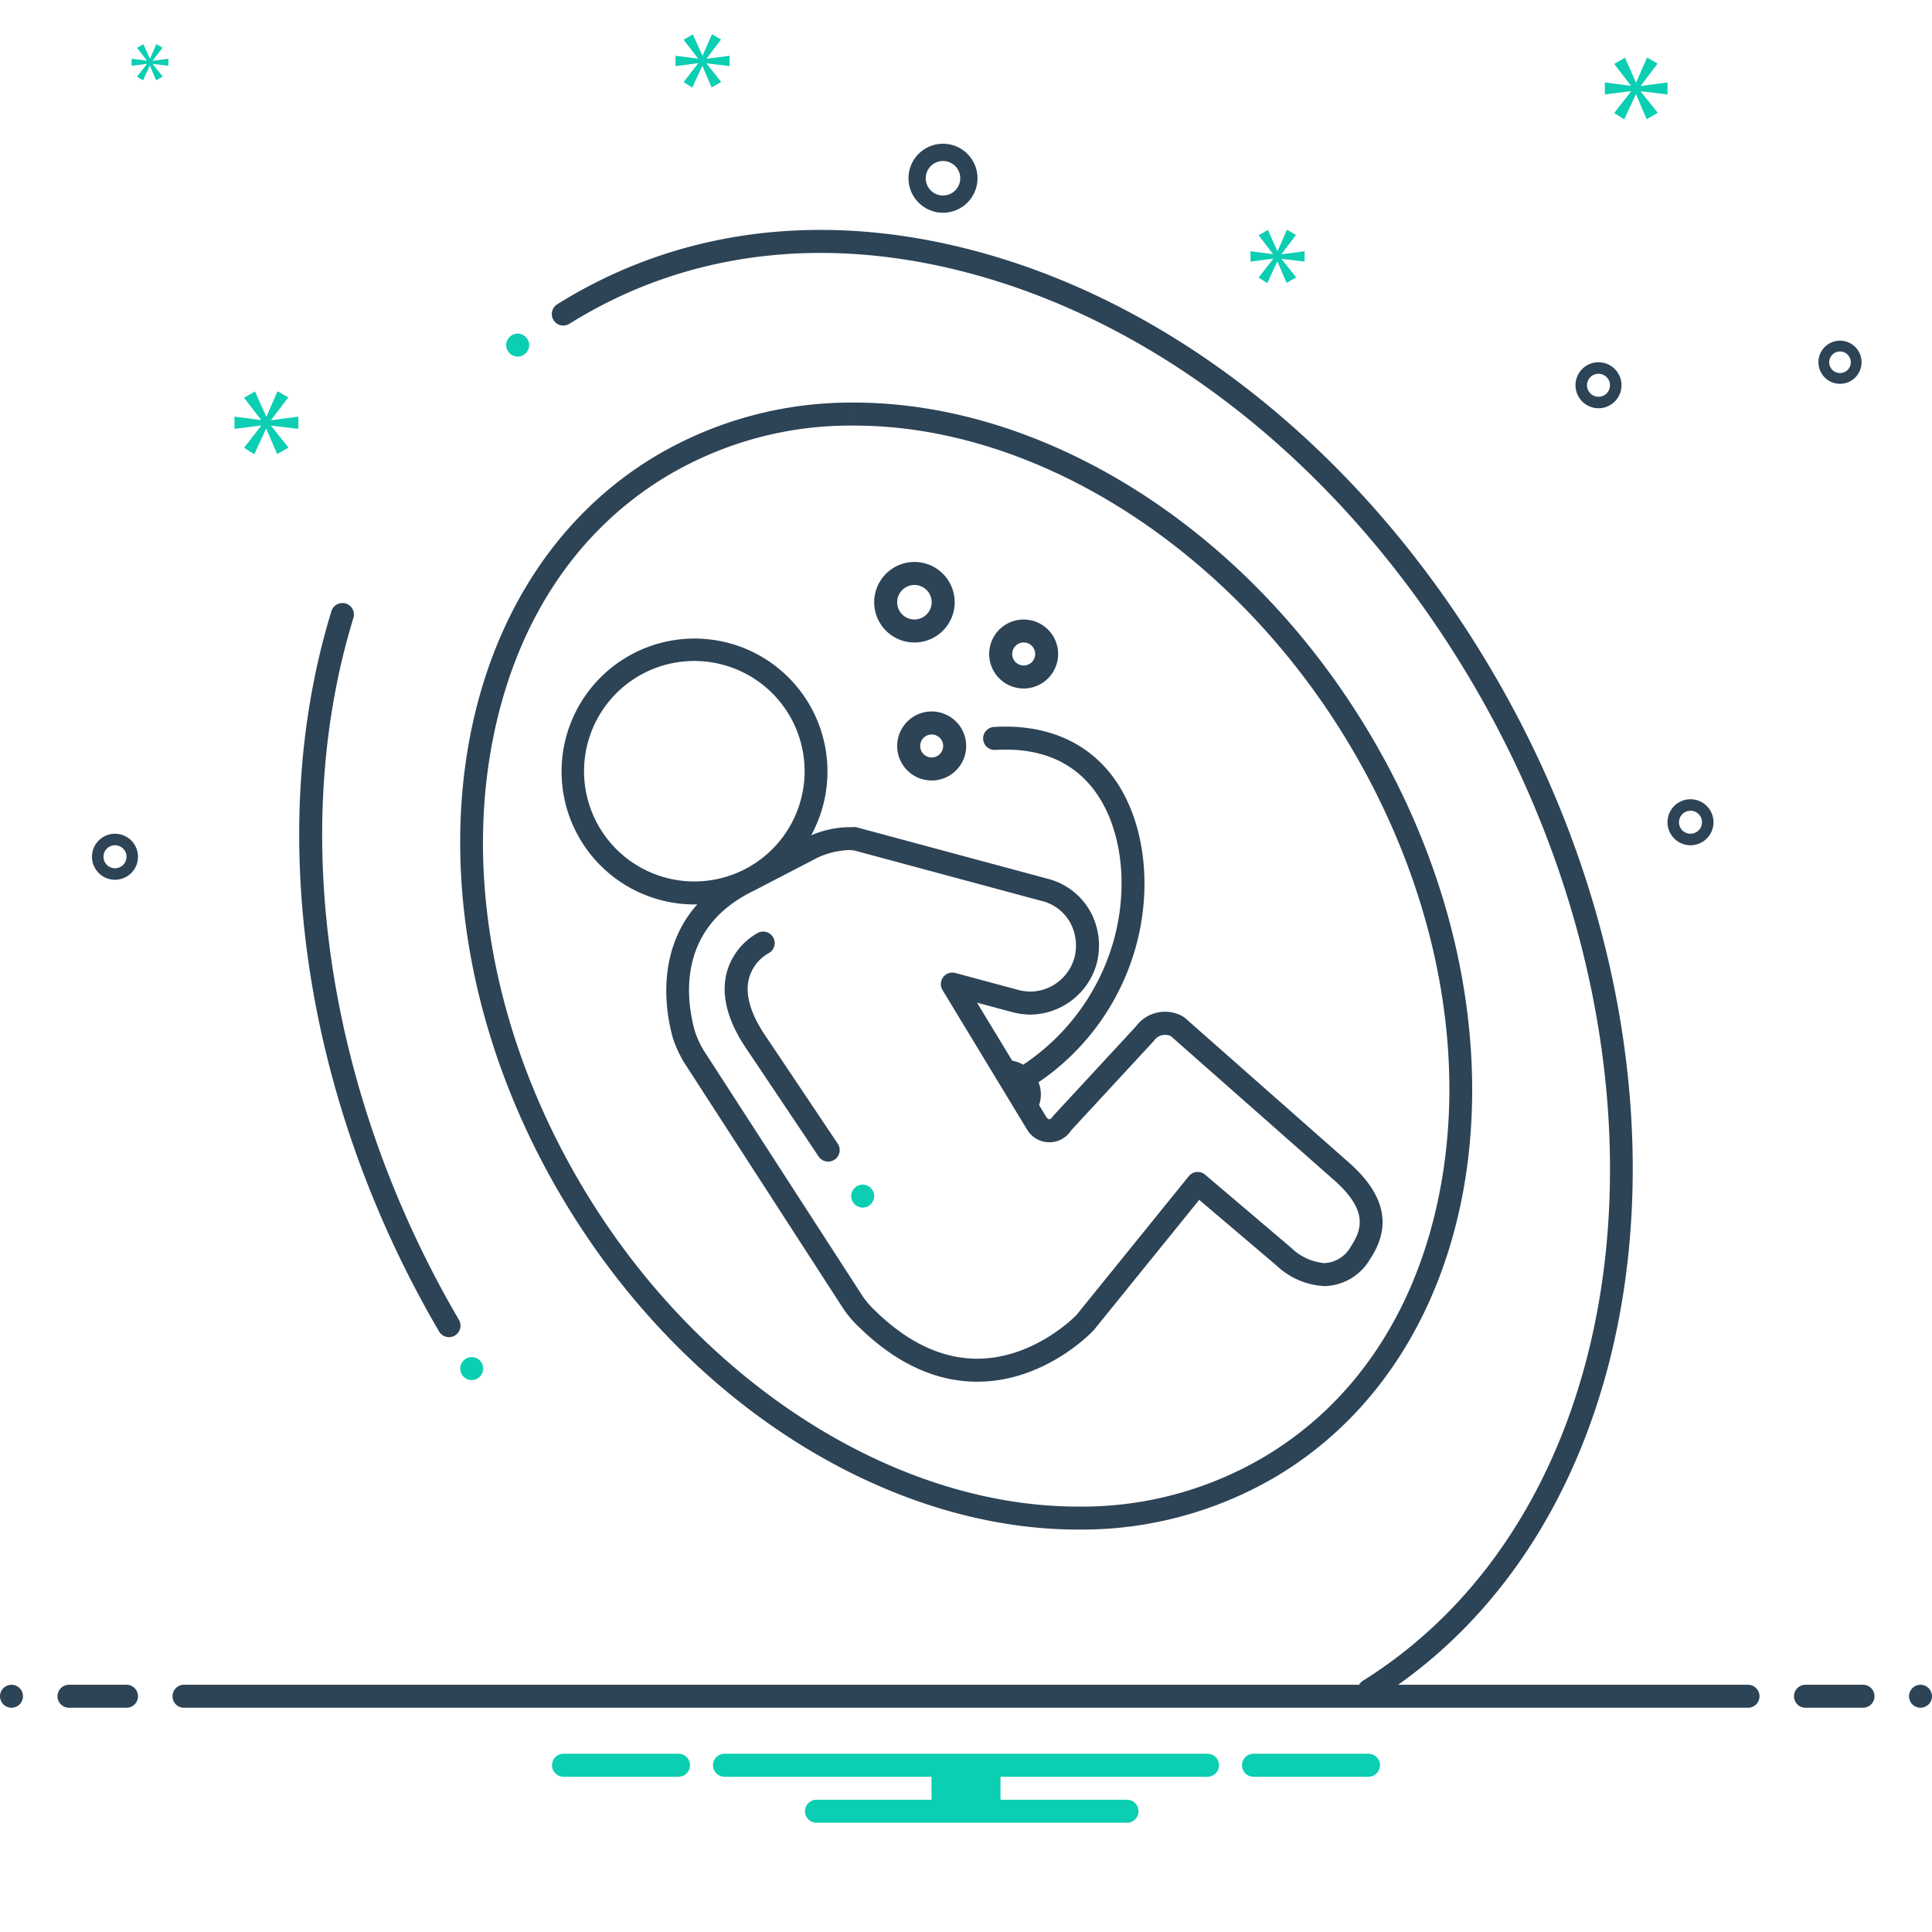 <?xml version="1.0" encoding="UTF-8"?>
<svg preserveAspectRatio="xMidYMid slice" width="112px" height="112px" xmlns="http://www.w3.org/2000/svg" data-name="Layer 1" viewBox="0 0 168 168">
  <path fill="#2d4356" d="M79.06 62.593a3 3 0 1 0 1.954-.725A3 3 0 0 0 79.06 62.593zm2.953 2.35a.996.996 0 0 1-.346.683 1.0 1 0 0 1-1.41-.107 1.001 1.001 0 0 1 .107-1.41 1.001 1.001 0 0 1 1.649.834zM79.517 55.868A3.5 3.5 0 1 0 76.862 54.649 3.488 3.488 0 0 0 79.517 55.868zm-.979-4.638a1.479 1.479 0 0 1 .976-.362A1.499 1.499 0 0 1 81.011 52.481a1.5 1.5 0 1 1-2.473-1.251zM89.019 59.868a2.998 2.998 0 1 0-2.279-1.044A2.993 2.993 0 0 0 89.019 59.868zM88.366 56.11a1 1 0 0 1 1.41.105 1.005 1.005 0 0 1-.104 1.411 1.007 1.007 0 0 1-1.414-.104A1.003 1.003 0 0 1 88.366 56.11z"></path>
  <path fill="#2d4356" d="M70.535,72.637A11.561,11.561,0,1,0,60.393,78.648c.08,0,.16-.008.24-.01-3.761,4.234-2.658,9.757-2.109,11.663a10.439,10.439,0,0,0,.947,2.064l13.841,21.402a9.718,9.718,0,0,0,1.446,1.691c3.202,3.112,6.64,4.69,10.217,4.69,5.871,0,9.922-4.253,10.139-4.489l9.166-11.324,6.701,5.694a6.563,6.563,0,0,0,4.18,1.807,4.71,4.71,0,0,0,3.959-2.323c1.881-2.804,1.364-5.488-1.597-8.22L103.056,88.528a.948.948,0,0,0-.143-.105,3.088,3.088,0,0,0-1.602-.444,3.125,3.125,0,0,0-2.531,1.271L91.635,96.976a.909.909,0,0,0-.089.111c-.232.336-.392.292-.567.035l-.623-1.028a2.871,2.871,0,0,0,.156-.911,2.984,2.984,0,0,0-.206-1.072A21.035,21.035,0,0,0,98.742,82.417c1.579-5.591.708-11.555-2.219-15.194-2.312-2.876-5.806-4.263-10.069-4.01a1.0 1,0,1,0,.117,1.996c3.649-.213,6.477.884,8.393,3.267,2.534,3.151,3.262,8.41,1.854,13.397A19.211,19.211,0,0,1,88.975,92.58a2.961,2.961,0,0,0-.958-.347l-3.058-5.046,3.008.81a6.453,6.453,0,0,0,1.676.228A6.056,6.056,0,0,0,95.367,83.776a6.183,6.183,0,0,0-.423-4.257,5.902,5.902,0,0,0-3.857-3.11L74.513,71.945a.936.936,0,0,0-.406-.016A8.577,8.577,0,0,0,70.535,72.637ZM60.393,76.648A9.586,9.586,0,1,1,62.878,57.809,9.585,9.585,0,0,1,60.393,76.648ZM74.236,73.942,90.567,78.34a3.865,3.865,0,0,1,2.579,2.055,4.208,4.208,0,0,1,.289,2.86,4.024,4.024,0,0,1-3.792,2.969,4.452,4.452,0,0,1-1.156-.16L83.073,84.607a1,1,0,0,0-1.115,1.484l7.337,12.107a2.253,2.253,0,0,0,3.854.087l7.144-7.726a.905.905,0,0,0,.088-.11,1.174,1.174,0,0,1,1.433-.352l14.371,12.68c2.587,2.387,2.381,3.974,1.276,5.621a2.772,2.772,0,0,1-2.299,1.438,4.74,4.74,0,0,1-2.886-1.332l-7.481-6.356a1,1,0,0,0-1.425.133l-9.762,12.064c-.036.038-3.647,3.803-8.633,3.803-3.039,0-6.007-1.388-8.823-4.125a7.86,7.86,0,0,1-1.142-1.312L61.171,91.31a8.436,8.436,0,0,1-.725-1.563c-.744-2.588-1.744-8.963,5.066-12.272l5.598-2.904a7.027,7.027,0,0,1,2.678-.651,2.944,2.944,0,0,1,.331.018A1.118,1.118,0,0,0,74.236,73.942Z"></path>
  <path fill="#2d4356" d="M93.751 133.008a33.301 33.301 0 0 0 17.296-4.661c19.172-11.505 22.614-40.682 7.685-65.17C107.908 45.422 90.402 35.007 74.285 35.008v2h.001c15.885 0 32.661 10.681 42.738 27.21 8.114 13.31 10.924 28.437 7.707 41.501-2.284 9.275-7.372 16.507-14.714 20.913a31.143 31.143 0 0 1-16.267 4.376c-15.888 0-32.665-10.681-42.742-27.21-8.115-13.311-10.925-28.438-7.708-41.502 2.284-9.275 7.372-16.507 14.715-20.912a31.148 31.148 0 0 1 16.267-4.376l.003-2h-.003A33.303 33.303 0 0 0 56.986 39.669c-19.173 11.504-22.615 40.682-7.685 65.17C60.126 122.595 77.632 133.008 93.751 133.008zM39.045 116.274a1 1 0 0 0 .862-1.505C28.442 95.173 25.013 72.355 30.732 53.731a1 1 0 1 0-1.912-.587c-5.881 19.149-2.382 42.564 9.36 62.635A1 1 0 0 0 39.045 116.274z"></path>
  <path fill="#2d4356" d="M66.71 90.293c-1.406-2.01-1.942-3.753-1.591-5.18A3.603 3.603 0 0 1 66.812 82.9a1.0 1 0 0 0-.897-1.788 5.653 5.653 0 0 0-2.728 3.48c-.515 2.021.119 4.325 1.872 6.831l6.126 9.142a1 1 0 0 0 1.662-1.113zM147 73.5a2 2 0 1 0-2-2A2.002 2.002 0 0 0 147 73.5zm0-3a1 1 0 1 1-1 1A1.001 1.001 0 0 1 147 70.5zM82 18.5a3 3 0 1 0-3-3A3.003 3.003 0 0 0 82 18.5zM82 14a1.5 1.5 0 1 1-1.5 1.5A1.501 1.501 0 0 1 82 14zM160 33.375a1.875 1.875 0 1 0-1.875-1.875A1.877 1.877 0 0 0 160 33.375zm0-2.812a.938.938 0 1 1-.938.938A.938.938 0 0 1 160 30.562zM139 35.5a2 2 0 1 0-2-2A2.002 2.002 0 0 0 139 35.5zm0-3a1 1 0 1 1-1 1A1.001 1.001 0 0 1 139 32.5zM10 72.5a2 2 0 1 0 2 2A2.002 2.002 0 0 0 10 72.5zm0 3a1 1 0 1 1 1-1A1.001 1.001 0 0 1 10 75.5z"></path>
  <path fill="#2d4356" d="M152 146.5H121.579c23.463-16.626 27.316-55.42 8.273-87.971C118.719 39.5 101.906 26.019 83.722 21.543c-12.862-3.164-25.054-1.468-35.253 4.909a1.0 1 0 1 0 1.061 1.695C59.26 22.064 70.919 20.453 83.244 23.486c17.662 4.347 34.021 17.488 44.882 36.053 19.038 32.541 14.721 71.399-9.624 86.621a.977.977 0 0 0-.318.34H16a1 1 0 0 0 0 2H152a1 1 0 0 0 0-2zM11 146.5H6a1 1 0 0 0 0 2h5a1 1 0 0 0 0-2z"></path>
  <circle cx="1" cy="147.5" r="1" fill="#2d4356"></circle>
  <path fill="#2d4356" d="M162,146.5h-5a1,1,0,0,0,0,2h5a1,1,0,0,0,0-2Z"></path>
  <circle cx="167" cy="147.5" r="1" fill="#2d4356"></circle>
  <circle cx="45.016" cy="30.008" r="1" fill="#0bceb2"></circle>
  <circle cx="41.016" cy="119.008" r="1" fill="#0bceb2"></circle>
  <circle cx="75.016" cy="104.008" r="1" fill="#0bceb2"></circle>
  <polygon fill="#0bceb2" points="23.583 36.511 25.07 34.556 24.131 34.024 23.177 36.214 23.145 36.214 22.175 34.039 21.22 34.587 22.691 36.496 22.691 36.527 20.391 36.23 20.391 37.294 22.707 36.997 22.707 37.028 21.22 38.936 22.112 39.5 23.13 37.294 23.16 37.294 24.099 39.484 25.085 38.921 23.583 37.043 23.583 37.012 25.945 37.294 25.945 36.23 23.583 36.542 23.583 36.511"></polygon>
  <polygon fill="#0bceb2" points="13.281 5.269 14.137 4.143 13.597 3.837 13.047 5.098 13.029 5.098 12.471 3.845 11.92 4.161 12.768 5.26 12.768 5.278 11.443 5.107 11.443 5.72 12.777 5.549 12.777 5.567 11.92 6.666 12.434 6.99 13.02 5.72 13.038 5.72 13.578 6.981 14.146 6.657 13.281 5.575 13.281 5.557 14.641 5.72 14.641 5.107 13.281 5.287 13.281 5.269"></polygon>
  <polygon fill="#0bceb2" points="145 8.213 145 7.17 142.683 7.477 142.683 7.446 144.142 5.528 143.221 5.006 142.285 7.154 142.253 7.154 141.302 5.021 140.365 5.559 141.808 7.431 141.808 7.462 139.552 7.17 139.552 8.213 141.823 7.922 141.823 7.953 140.365 9.825 141.24 10.378 142.238 8.213 142.268 8.213 143.189 10.362 144.156 9.81 142.683 7.968 142.683 7.937 145 8.213"></polygon>
  <polygon fill="#0bceb2" points="110.702 22.523 109.444 24.138 110.198 24.615 111.06 22.748 111.085 22.748 111.88 24.601 112.714 24.125 111.443 22.536 111.443 22.509 113.442 22.748 113.442 21.848 111.443 22.112 111.443 22.086 112.701 20.431 111.907 19.981 111.099 21.834 111.073 21.834 110.252 19.994 109.444 20.458 110.689 22.073 110.689 22.099 108.742 21.848 108.742 22.748 110.702 22.496 110.702 22.523"></polygon>
  <polygon fill="#0bceb2" points="61.443 5.536 61.443 5.509 63.442 5.748 63.442 4.848 61.443 5.112 61.443 5.086 62.701 3.431 61.907 2.981 61.099 4.834 61.073 4.834 60.252 2.994 59.444 3.458 60.689 5.073 60.689 5.099 58.742 4.848 58.742 5.748 60.702 5.496 60.702 5.523 59.444 7.138 60.198 7.615 61.06 5.748 61.085 5.748 61.88 7.601 62.714 7.125 61.443 5.536"></polygon>
  <path fill="#0bceb2" d="M105 152.5H63a1 1 0 0 0 0 2H81v2H71a1 1 0 0 0 0 2H98a1 1 0 0 0 0-2H87v-2h18a1 1 0 0 0 0-2zM119 152.5H109a1 1 0 0 0 0 2h10a1 1 0 0 0 0-2zM59 152.5H49a1 1 0 0 0 0 2H59a1 1 0 0 0 0-2z"></path>
</svg>
